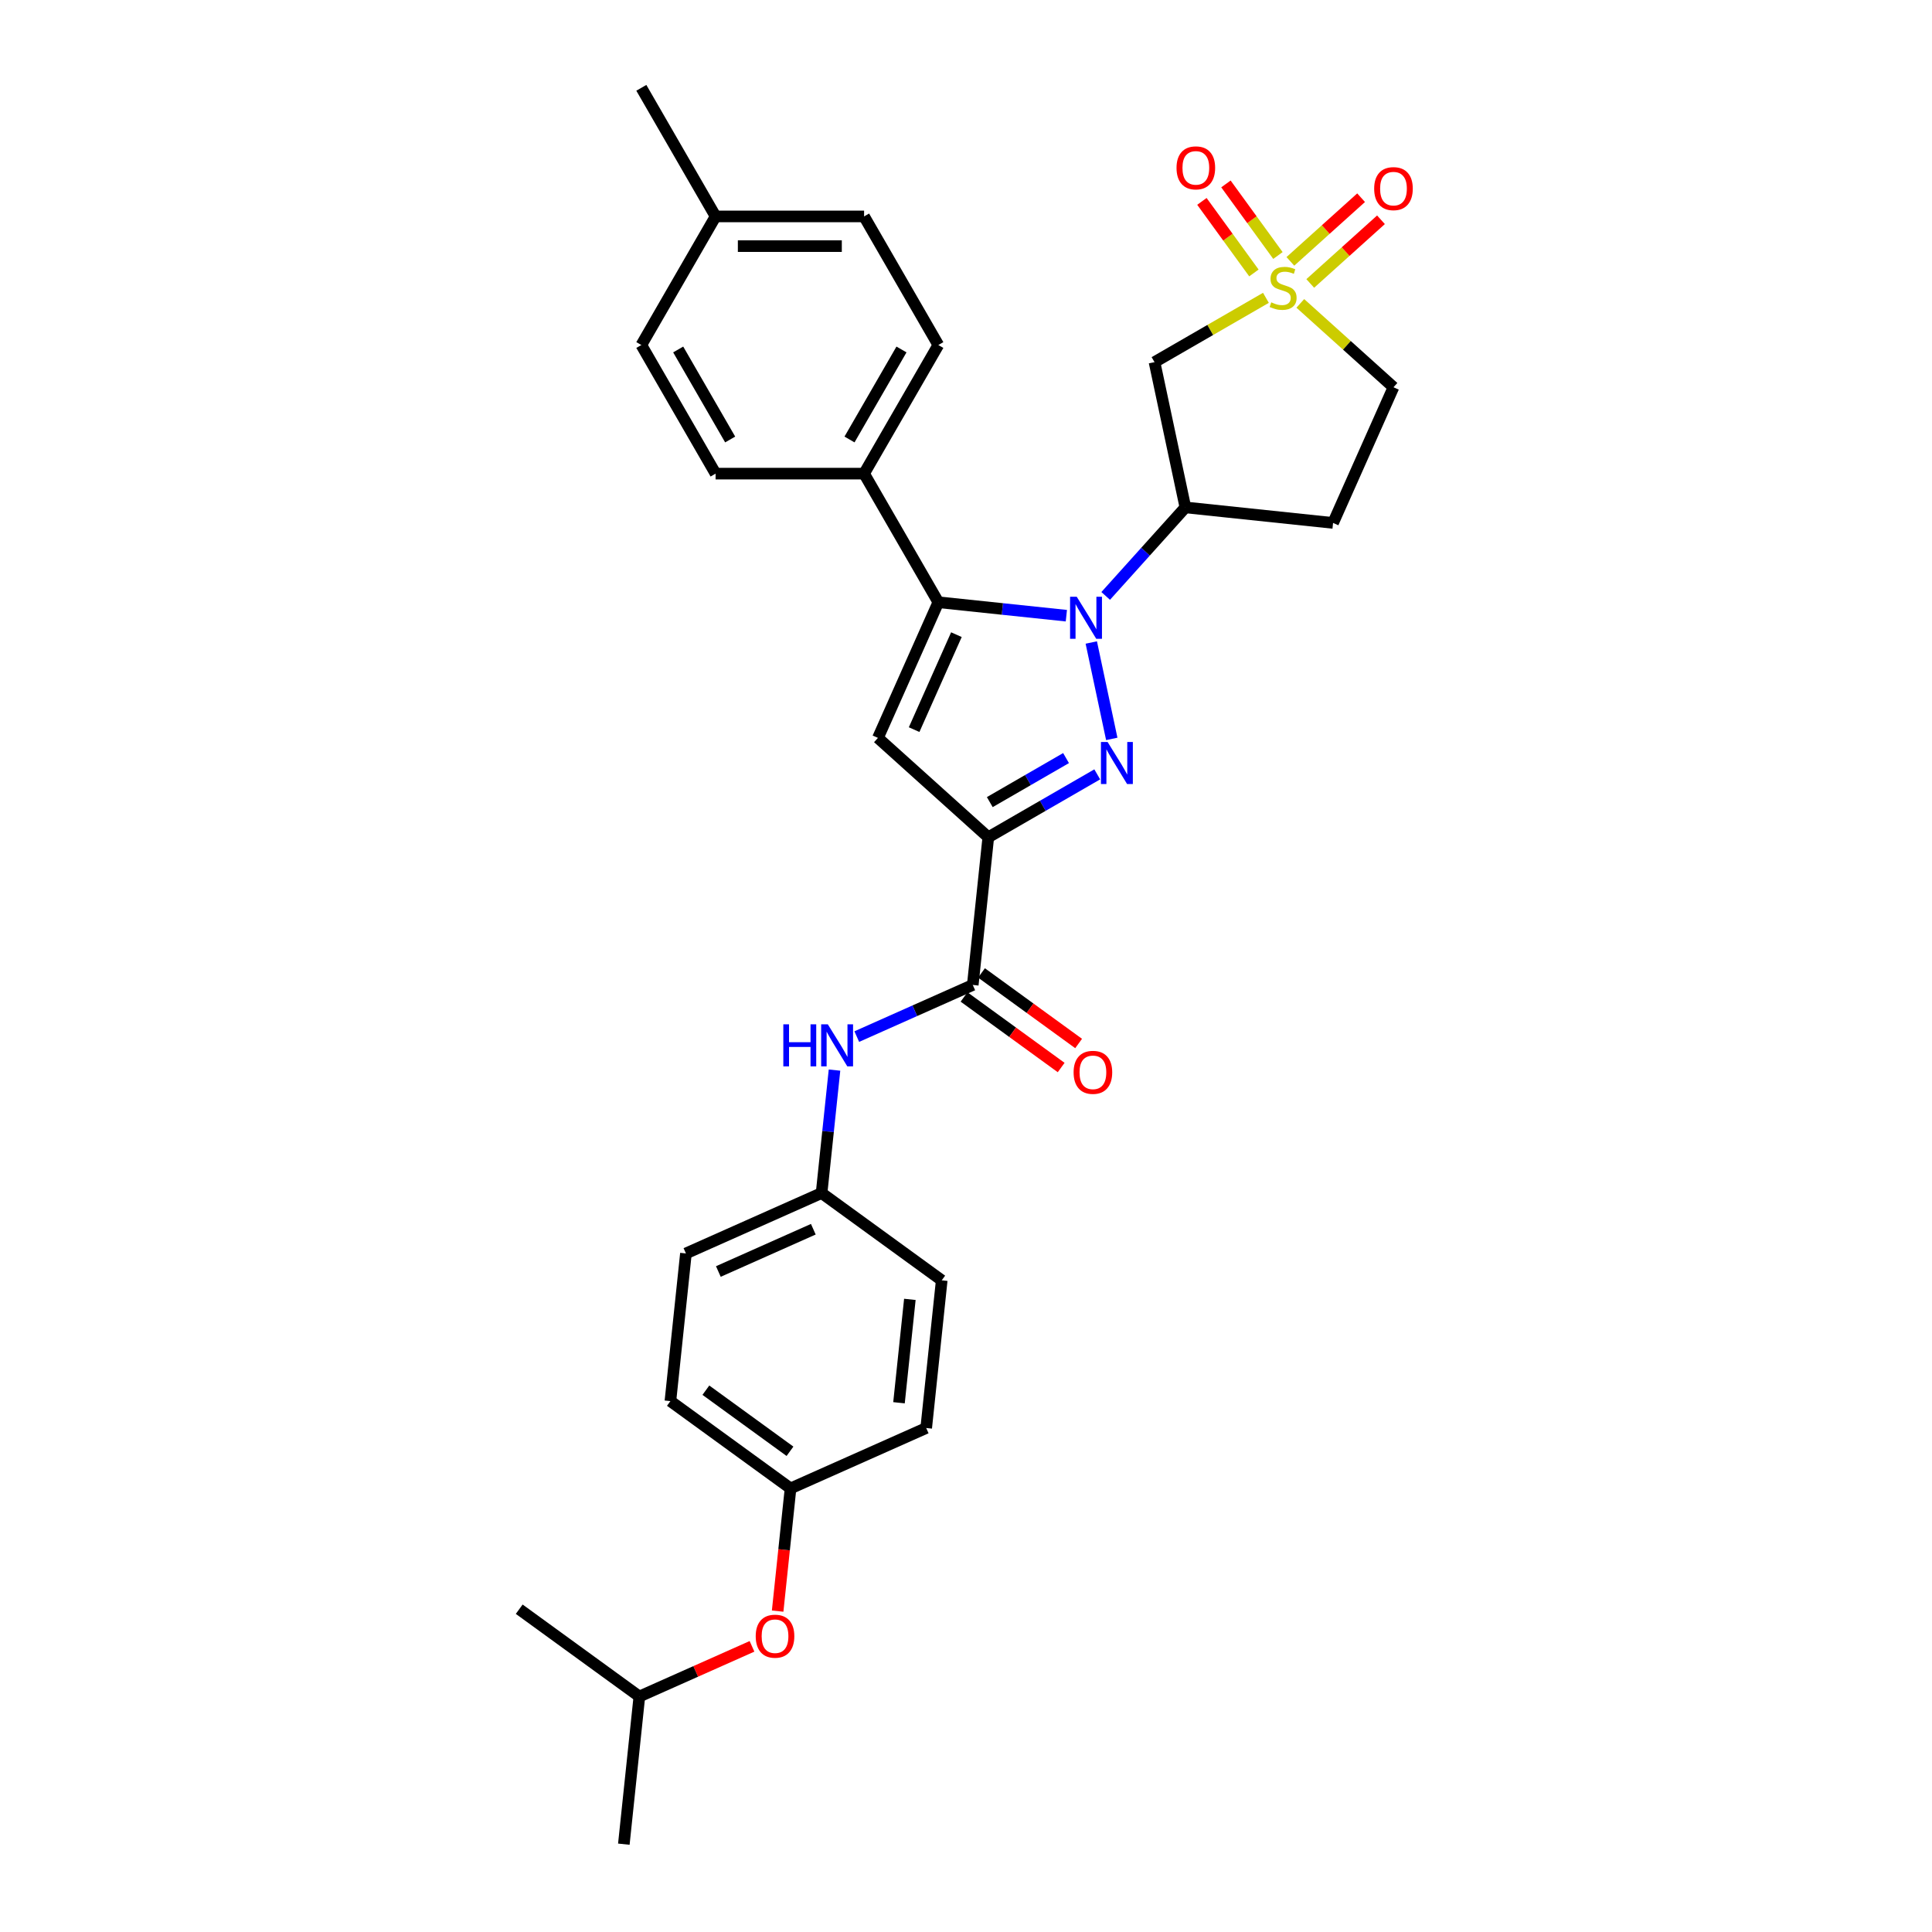<?xml version='1.0' encoding='iso-8859-1'?>
<svg version='1.1' baseProfile='full'
              xmlns='http://www.w3.org/2000/svg'
                      xmlns:rdkit='http://www.rdkit.org/xml'
                      xmlns:xlink='http://www.w3.org/1999/xlink'
                  xml:space='preserve'
width='1000px' height='1000px' viewBox='0 0 1000 1000'>
<!-- END OF HEADER -->
<rect style='opacity:1.0;fill:#FFFFFF;stroke:none' width='1000' height='1000' x='0' y='0'> </rect>
<path class='bond-0' d='M 564.846,332.556 L 575.452,382.456' style='fill:none;fill-rule:evenodd;stroke:#0000FF;stroke-width:6px;stroke-linecap:butt;stroke-linejoin:miter;stroke-opacity:1' />
<path class='bond-3' d='M 551.947,318.681 L 518.814,315.199' style='fill:none;fill-rule:evenodd;stroke:#0000FF;stroke-width:6px;stroke-linecap:butt;stroke-linejoin:miter;stroke-opacity:1' />
<path class='bond-3' d='M 518.814,315.199 L 485.682,311.717' style='fill:none;fill-rule:evenodd;stroke:#000000;stroke-width:6px;stroke-linecap:butt;stroke-linejoin:miter;stroke-opacity:1' />
<path class='bond-5' d='M 572.3,308.449 L 592.928,285.54' style='fill:none;fill-rule:evenodd;stroke:#0000FF;stroke-width:6px;stroke-linecap:butt;stroke-linejoin:miter;stroke-opacity:1' />
<path class='bond-5' d='M 592.928,285.54 L 613.555,262.63' style='fill:none;fill-rule:evenodd;stroke:#000000;stroke-width:6px;stroke-linecap:butt;stroke-linejoin:miter;stroke-opacity:1' />
<path class='bond-1' d='M 567.928,400.81 L 539.733,417.088' style='fill:none;fill-rule:evenodd;stroke:#0000FF;stroke-width:6px;stroke-linecap:butt;stroke-linejoin:miter;stroke-opacity:1' />
<path class='bond-1' d='M 539.733,417.088 L 511.539,433.366' style='fill:none;fill-rule:evenodd;stroke:#000000;stroke-width:6px;stroke-linecap:butt;stroke-linejoin:miter;stroke-opacity:1' />
<path class='bond-1' d='M 551.783,392.38 L 532.047,403.775' style='fill:none;fill-rule:evenodd;stroke:#0000FF;stroke-width:6px;stroke-linecap:butt;stroke-linejoin:miter;stroke-opacity:1' />
<path class='bond-1' d='M 532.047,403.775 L 512.311,415.17' style='fill:none;fill-rule:evenodd;stroke:#000000;stroke-width:6px;stroke-linecap:butt;stroke-linejoin:miter;stroke-opacity:1' />
<path class='bond-6' d='M 511.539,433.366 L 503.505,509.808' style='fill:none;fill-rule:evenodd;stroke:#000000;stroke-width:6px;stroke-linecap:butt;stroke-linejoin:miter;stroke-opacity:1' />
<path class='bond-31' d='M 511.539,433.366 L 454.418,381.935' style='fill:none;fill-rule:evenodd;stroke:#000000;stroke-width:6px;stroke-linecap:butt;stroke-linejoin:miter;stroke-opacity:1' />
<path class='bond-2' d='M 655.239,154.154 L 626.407,170.801' style='fill:none;fill-rule:evenodd;stroke:#CCCC00;stroke-width:6px;stroke-linecap:butt;stroke-linejoin:miter;stroke-opacity:1' />
<path class='bond-2' d='M 626.407,170.801 L 597.575,187.447' style='fill:none;fill-rule:evenodd;stroke:#000000;stroke-width:6px;stroke-linecap:butt;stroke-linejoin:miter;stroke-opacity:1' />
<path class='bond-10' d='M 661.458,132.247 L 648,113.724' style='fill:none;fill-rule:evenodd;stroke:#CCCC00;stroke-width:6px;stroke-linecap:butt;stroke-linejoin:miter;stroke-opacity:1' />
<path class='bond-10' d='M 648,113.724 L 634.543,95.202' style='fill:none;fill-rule:evenodd;stroke:#FF0000;stroke-width:6px;stroke-linecap:butt;stroke-linejoin:miter;stroke-opacity:1' />
<path class='bond-10' d='M 649.021,141.282 L 635.564,122.76' style='fill:none;fill-rule:evenodd;stroke:#CCCC00;stroke-width:6px;stroke-linecap:butt;stroke-linejoin:miter;stroke-opacity:1' />
<path class='bond-10' d='M 635.564,122.76 L 622.106,104.238' style='fill:none;fill-rule:evenodd;stroke:#FF0000;stroke-width:6px;stroke-linecap:butt;stroke-linejoin:miter;stroke-opacity:1' />
<path class='bond-11' d='M 678.184,146.713 L 696.487,130.233' style='fill:none;fill-rule:evenodd;stroke:#CCCC00;stroke-width:6px;stroke-linecap:butt;stroke-linejoin:miter;stroke-opacity:1' />
<path class='bond-11' d='M 696.487,130.233 L 714.789,113.753' style='fill:none;fill-rule:evenodd;stroke:#FF0000;stroke-width:6px;stroke-linecap:butt;stroke-linejoin:miter;stroke-opacity:1' />
<path class='bond-11' d='M 667.898,135.289 L 686.2,118.809' style='fill:none;fill-rule:evenodd;stroke:#CCCC00;stroke-width:6px;stroke-linecap:butt;stroke-linejoin:miter;stroke-opacity:1' />
<path class='bond-11' d='M 686.2,118.809 L 704.503,102.329' style='fill:none;fill-rule:evenodd;stroke:#FF0000;stroke-width:6px;stroke-linecap:butt;stroke-linejoin:miter;stroke-opacity:1' />
<path class='bond-32' d='M 673.041,157.03 L 697.151,178.738' style='fill:none;fill-rule:evenodd;stroke:#CCCC00;stroke-width:6px;stroke-linecap:butt;stroke-linejoin:miter;stroke-opacity:1' />
<path class='bond-32' d='M 697.151,178.738 L 721.261,200.447' style='fill:none;fill-rule:evenodd;stroke:#000000;stroke-width:6px;stroke-linecap:butt;stroke-linejoin:miter;stroke-opacity:1' />
<path class='bond-4' d='M 485.682,311.717 L 454.418,381.935' style='fill:none;fill-rule:evenodd;stroke:#000000;stroke-width:6px;stroke-linecap:butt;stroke-linejoin:miter;stroke-opacity:1' />
<path class='bond-4' d='M 495.036,328.502 L 473.152,377.655' style='fill:none;fill-rule:evenodd;stroke:#000000;stroke-width:6px;stroke-linecap:butt;stroke-linejoin:miter;stroke-opacity:1' />
<path class='bond-9' d='M 485.682,311.717 L 447.25,245.151' style='fill:none;fill-rule:evenodd;stroke:#000000;stroke-width:6px;stroke-linecap:butt;stroke-linejoin:miter;stroke-opacity:1' />
<path class='bond-7' d='M 613.555,262.63 L 597.575,187.447' style='fill:none;fill-rule:evenodd;stroke:#000000;stroke-width:6px;stroke-linecap:butt;stroke-linejoin:miter;stroke-opacity:1' />
<path class='bond-12' d='M 613.555,262.63 L 689.997,270.665' style='fill:none;fill-rule:evenodd;stroke:#000000;stroke-width:6px;stroke-linecap:butt;stroke-linejoin:miter;stroke-opacity:1' />
<path class='bond-8' d='M 503.505,509.808 L 473.484,523.174' style='fill:none;fill-rule:evenodd;stroke:#000000;stroke-width:6px;stroke-linecap:butt;stroke-linejoin:miter;stroke-opacity:1' />
<path class='bond-8' d='M 473.484,523.174 L 443.463,536.541' style='fill:none;fill-rule:evenodd;stroke:#0000FF;stroke-width:6px;stroke-linecap:butt;stroke-linejoin:miter;stroke-opacity:1' />
<path class='bond-14' d='M 498.987,516.027 L 524.122,534.288' style='fill:none;fill-rule:evenodd;stroke:#000000;stroke-width:6px;stroke-linecap:butt;stroke-linejoin:miter;stroke-opacity:1' />
<path class='bond-14' d='M 524.122,534.288 L 549.257,552.55' style='fill:none;fill-rule:evenodd;stroke:#FF0000;stroke-width:6px;stroke-linecap:butt;stroke-linejoin:miter;stroke-opacity:1' />
<path class='bond-14' d='M 508.023,503.59 L 533.157,521.852' style='fill:none;fill-rule:evenodd;stroke:#000000;stroke-width:6px;stroke-linecap:butt;stroke-linejoin:miter;stroke-opacity:1' />
<path class='bond-14' d='M 533.157,521.852 L 558.292,540.113' style='fill:none;fill-rule:evenodd;stroke:#FF0000;stroke-width:6px;stroke-linecap:butt;stroke-linejoin:miter;stroke-opacity:1' />
<path class='bond-17' d='M 431.941,553.877 L 428.596,585.695' style='fill:none;fill-rule:evenodd;stroke:#0000FF;stroke-width:6px;stroke-linecap:butt;stroke-linejoin:miter;stroke-opacity:1' />
<path class='bond-17' d='M 428.596,585.695 L 425.252,617.514' style='fill:none;fill-rule:evenodd;stroke:#000000;stroke-width:6px;stroke-linecap:butt;stroke-linejoin:miter;stroke-opacity:1' />
<path class='bond-15' d='M 447.25,245.151 L 485.682,178.586' style='fill:none;fill-rule:evenodd;stroke:#000000;stroke-width:6px;stroke-linecap:butt;stroke-linejoin:miter;stroke-opacity:1' />
<path class='bond-15' d='M 439.702,227.48 L 466.604,180.884' style='fill:none;fill-rule:evenodd;stroke:#000000;stroke-width:6px;stroke-linecap:butt;stroke-linejoin:miter;stroke-opacity:1' />
<path class='bond-16' d='M 447.25,245.151 L 370.387,245.151' style='fill:none;fill-rule:evenodd;stroke:#000000;stroke-width:6px;stroke-linecap:butt;stroke-linejoin:miter;stroke-opacity:1' />
<path class='bond-13' d='M 689.997,270.665 L 721.261,200.447' style='fill:none;fill-rule:evenodd;stroke:#000000;stroke-width:6px;stroke-linecap:butt;stroke-linejoin:miter;stroke-opacity:1' />
<path class='bond-20' d='M 485.682,178.586 L 447.25,112.02' style='fill:none;fill-rule:evenodd;stroke:#000000;stroke-width:6px;stroke-linecap:butt;stroke-linejoin:miter;stroke-opacity:1' />
<path class='bond-21' d='M 370.387,245.151 L 331.955,178.586' style='fill:none;fill-rule:evenodd;stroke:#000000;stroke-width:6px;stroke-linecap:butt;stroke-linejoin:miter;stroke-opacity:1' />
<path class='bond-21' d='M 377.935,227.48 L 351.033,180.884' style='fill:none;fill-rule:evenodd;stroke:#000000;stroke-width:6px;stroke-linecap:butt;stroke-linejoin:miter;stroke-opacity:1' />
<path class='bond-23' d='M 425.252,617.514 L 487.436,662.693' style='fill:none;fill-rule:evenodd;stroke:#000000;stroke-width:6px;stroke-linecap:butt;stroke-linejoin:miter;stroke-opacity:1' />
<path class='bond-24' d='M 425.252,617.514 L 355.034,648.777' style='fill:none;fill-rule:evenodd;stroke:#000000;stroke-width:6px;stroke-linecap:butt;stroke-linejoin:miter;stroke-opacity:1' />
<path class='bond-24' d='M 420.972,636.247 L 371.819,658.131' style='fill:none;fill-rule:evenodd;stroke:#000000;stroke-width:6px;stroke-linecap:butt;stroke-linejoin:miter;stroke-opacity:1' />
<path class='bond-18' d='M 402.508,833.912 L 405.846,802.155' style='fill:none;fill-rule:evenodd;stroke:#FF0000;stroke-width:6px;stroke-linecap:butt;stroke-linejoin:miter;stroke-opacity:1' />
<path class='bond-18' d='M 405.846,802.155 L 409.183,770.398' style='fill:none;fill-rule:evenodd;stroke:#000000;stroke-width:6px;stroke-linecap:butt;stroke-linejoin:miter;stroke-opacity:1' />
<path class='bond-27' d='M 389.235,852.145 L 360.083,865.124' style='fill:none;fill-rule:evenodd;stroke:#FF0000;stroke-width:6px;stroke-linecap:butt;stroke-linejoin:miter;stroke-opacity:1' />
<path class='bond-27' d='M 360.083,865.124 L 330.931,878.103' style='fill:none;fill-rule:evenodd;stroke:#000000;stroke-width:6px;stroke-linecap:butt;stroke-linejoin:miter;stroke-opacity:1' />
<path class='bond-19' d='M 409.183,770.398 L 347,725.219' style='fill:none;fill-rule:evenodd;stroke:#000000;stroke-width:6px;stroke-linecap:butt;stroke-linejoin:miter;stroke-opacity:1' />
<path class='bond-19' d='M 408.892,751.184 L 365.363,719.559' style='fill:none;fill-rule:evenodd;stroke:#000000;stroke-width:6px;stroke-linecap:butt;stroke-linejoin:miter;stroke-opacity:1' />
<path class='bond-34' d='M 409.183,770.398 L 479.401,739.135' style='fill:none;fill-rule:evenodd;stroke:#000000;stroke-width:6px;stroke-linecap:butt;stroke-linejoin:miter;stroke-opacity:1' />
<path class='bond-33' d='M 447.25,112.02 L 370.387,112.02' style='fill:none;fill-rule:evenodd;stroke:#000000;stroke-width:6px;stroke-linecap:butt;stroke-linejoin:miter;stroke-opacity:1' />
<path class='bond-33' d='M 435.72,127.393 L 381.916,127.393' style='fill:none;fill-rule:evenodd;stroke:#000000;stroke-width:6px;stroke-linecap:butt;stroke-linejoin:miter;stroke-opacity:1' />
<path class='bond-22' d='M 331.955,178.586 L 370.387,112.02' style='fill:none;fill-rule:evenodd;stroke:#000000;stroke-width:6px;stroke-linecap:butt;stroke-linejoin:miter;stroke-opacity:1' />
<path class='bond-28' d='M 370.387,112.02 L 331.955,45.455' style='fill:none;fill-rule:evenodd;stroke:#000000;stroke-width:6px;stroke-linecap:butt;stroke-linejoin:miter;stroke-opacity:1' />
<path class='bond-26' d='M 487.436,662.693 L 479.401,739.135' style='fill:none;fill-rule:evenodd;stroke:#000000;stroke-width:6px;stroke-linecap:butt;stroke-linejoin:miter;stroke-opacity:1' />
<path class='bond-26' d='M 470.942,672.552 L 465.318,726.062' style='fill:none;fill-rule:evenodd;stroke:#000000;stroke-width:6px;stroke-linecap:butt;stroke-linejoin:miter;stroke-opacity:1' />
<path class='bond-25' d='M 355.034,648.777 L 347,725.219' style='fill:none;fill-rule:evenodd;stroke:#000000;stroke-width:6px;stroke-linecap:butt;stroke-linejoin:miter;stroke-opacity:1' />
<path class='bond-29' d='M 330.931,878.103 L 322.896,954.545' style='fill:none;fill-rule:evenodd;stroke:#000000;stroke-width:6px;stroke-linecap:butt;stroke-linejoin:miter;stroke-opacity:1' />
<path class='bond-30' d='M 330.931,878.103 L 268.747,832.924' style='fill:none;fill-rule:evenodd;stroke:#000000;stroke-width:6px;stroke-linecap:butt;stroke-linejoin:miter;stroke-opacity:1' />
<path  class='atom-0' d='M 557.312 308.867
L 564.445 320.397
Q 565.152 321.534, 566.29 323.594
Q 567.427 325.654, 567.489 325.777
L 567.489 308.867
L 570.379 308.867
L 570.379 330.635
L 567.397 330.635
L 559.741 318.029
Q 558.849 316.553, 557.896 314.863
Q 556.974 313.172, 556.697 312.649
L 556.697 330.635
L 553.869 330.635
L 553.869 308.867
L 557.312 308.867
' fill='#0000FF'/>
<path  class='atom-1' d='M 573.293 384.051
L 580.426 395.58
Q 581.133 396.718, 582.27 398.778
Q 583.408 400.838, 583.47 400.961
L 583.47 384.051
L 586.36 384.051
L 586.36 405.818
L 583.377 405.818
L 575.722 393.213
Q 574.83 391.737, 573.877 390.046
Q 572.955 388.355, 572.678 387.832
L 572.678 405.818
L 569.849 405.818
L 569.849 384.051
L 573.293 384.051
' fill='#0000FF'/>
<path  class='atom-3' d='M 657.991 156.486
Q 658.237 156.579, 659.252 157.009
Q 660.266 157.439, 661.373 157.716
Q 662.511 157.962, 663.617 157.962
Q 665.677 157.962, 666.876 156.978
Q 668.075 155.964, 668.075 154.211
Q 668.075 153.012, 667.461 152.274
Q 666.876 151.536, 665.954 151.137
Q 665.032 150.737, 663.494 150.276
Q 661.557 149.692, 660.389 149.138
Q 659.252 148.585, 658.421 147.417
Q 657.622 146.248, 657.622 144.281
Q 657.622 141.544, 659.467 139.853
Q 661.342 138.162, 665.032 138.162
Q 667.553 138.162, 670.412 139.361
L 669.705 141.729
Q 667.092 140.653, 665.124 140.653
Q 663.002 140.653, 661.834 141.544
Q 660.666 142.405, 660.697 143.912
Q 660.697 145.08, 661.281 145.787
Q 661.896 146.494, 662.757 146.894
Q 663.648 147.294, 665.124 147.755
Q 667.092 148.37, 668.26 148.985
Q 669.428 149.599, 670.258 150.86
Q 671.119 152.09, 671.119 154.211
Q 671.119 157.224, 669.09 158.854
Q 667.092 160.453, 663.74 160.453
Q 661.803 160.453, 660.328 160.022
Q 658.883 159.622, 657.161 158.915
L 657.991 156.486
' fill='#CCCC00'/>
<path  class='atom-9' d='M 405.447 530.188
L 408.398 530.188
L 408.398 539.442
L 419.528 539.442
L 419.528 530.188
L 422.48 530.188
L 422.48 551.955
L 419.528 551.955
L 419.528 541.902
L 408.398 541.902
L 408.398 551.955
L 405.447 551.955
L 405.447 530.188
' fill='#0000FF'/>
<path  class='atom-9' d='M 428.475 530.188
L 435.608 541.717
Q 436.315 542.855, 437.453 544.915
Q 438.59 546.975, 438.652 547.098
L 438.652 530.188
L 441.542 530.188
L 441.542 551.955
L 438.559 551.955
L 430.904 539.35
Q 430.012 537.874, 429.059 536.183
Q 428.137 534.492, 427.86 533.969
L 427.86 551.955
L 425.031 551.955
L 425.031 530.188
L 428.475 530.188
' fill='#0000FF'/>
<path  class='atom-11' d='M 608.969 86.893
Q 608.969 81.666, 611.551 78.746
Q 614.134 75.825, 618.961 75.825
Q 623.788 75.825, 626.371 78.746
Q 628.953 81.666, 628.953 86.893
Q 628.953 92.181, 626.34 95.194
Q 623.726 98.177, 618.961 98.177
Q 614.165 98.177, 611.551 95.194
Q 608.969 92.212, 608.969 86.893
M 618.961 95.717
Q 622.281 95.717, 624.065 93.503
Q 625.879 91.259, 625.879 86.893
Q 625.879 82.62, 624.065 80.467
Q 622.281 78.284, 618.961 78.284
Q 615.64 78.284, 613.826 80.437
Q 612.043 82.589, 612.043 86.893
Q 612.043 91.29, 613.826 93.503
Q 615.64 95.717, 618.961 95.717
' fill='#FF0000'/>
<path  class='atom-12' d='M 711.268 97.645
Q 711.268 92.418, 713.851 89.498
Q 716.434 86.577, 721.261 86.577
Q 726.088 86.577, 728.67 89.498
Q 731.253 92.418, 731.253 97.645
Q 731.253 102.933, 728.639 105.946
Q 726.026 108.929, 721.261 108.929
Q 716.464 108.929, 713.851 105.946
Q 711.268 102.964, 711.268 97.645
M 721.261 106.469
Q 724.581 106.469, 726.364 104.255
Q 728.178 102.011, 728.178 97.645
Q 728.178 93.372, 726.364 91.219
Q 724.581 89.037, 721.261 89.037
Q 717.94 89.037, 716.126 91.189
Q 714.343 93.341, 714.343 97.645
Q 714.343 102.042, 716.126 104.255
Q 717.94 106.469, 721.261 106.469
' fill='#FF0000'/>
<path  class='atom-15' d='M 555.696 555.049
Q 555.696 549.822, 558.279 546.901
Q 560.861 543.981, 565.688 543.981
Q 570.515 543.981, 573.098 546.901
Q 575.68 549.822, 575.68 555.049
Q 575.68 560.337, 573.067 563.35
Q 570.454 566.332, 565.688 566.332
Q 560.892 566.332, 558.279 563.35
Q 555.696 560.368, 555.696 555.049
M 565.688 563.873
Q 569.009 563.873, 570.792 561.659
Q 572.606 559.415, 572.606 555.049
Q 572.606 550.775, 570.792 548.623
Q 569.009 546.44, 565.688 546.44
Q 562.368 546.44, 560.554 548.592
Q 558.771 550.745, 558.771 555.049
Q 558.771 559.446, 560.554 561.659
Q 562.368 563.873, 565.688 563.873
' fill='#FF0000'/>
<path  class='atom-19' d='M 391.157 846.902
Q 391.157 841.675, 393.739 838.754
Q 396.322 835.833, 401.149 835.833
Q 405.976 835.833, 408.559 838.754
Q 411.141 841.675, 411.141 846.902
Q 411.141 852.19, 408.528 855.203
Q 405.914 858.185, 401.149 858.185
Q 396.353 858.185, 393.739 855.203
Q 391.157 852.221, 391.157 846.902
M 401.149 855.726
Q 404.469 855.726, 406.253 853.512
Q 408.067 851.268, 408.067 846.902
Q 408.067 842.628, 406.253 840.476
Q 404.469 838.293, 401.149 838.293
Q 397.828 838.293, 396.014 840.445
Q 394.231 842.597, 394.231 846.902
Q 394.231 851.298, 396.014 853.512
Q 397.828 855.726, 401.149 855.726
' fill='#FF0000'/>
</svg>
